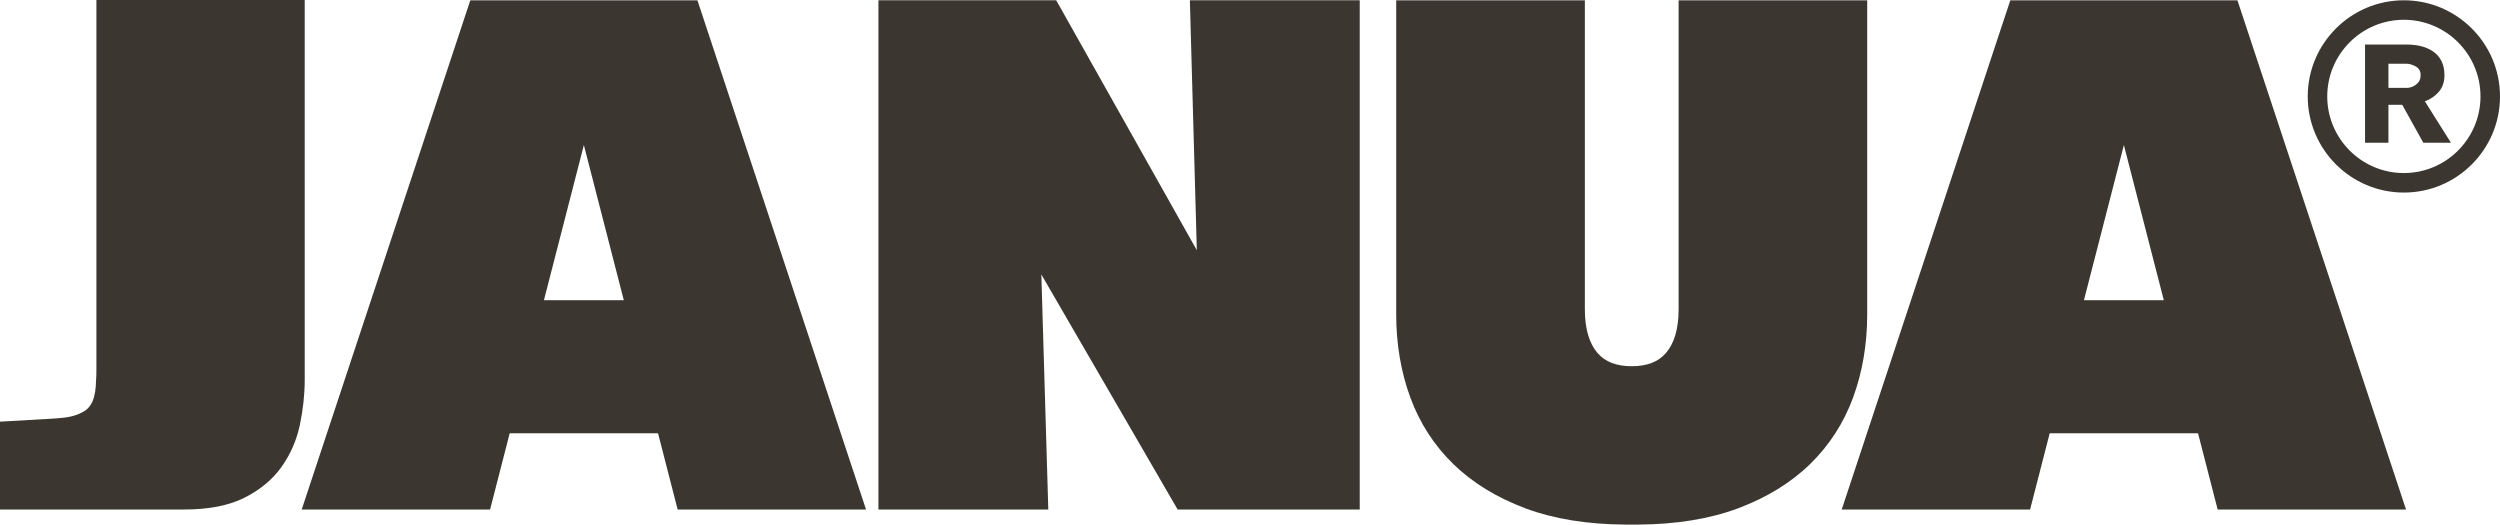 <?xml version="1.0" encoding="UTF-8"?>
<svg xmlns="http://www.w3.org/2000/svg" version="1.2" viewBox="0 0 119.055 24.983">
  <!-- Generator: Adobe Illustrator 28.6.0, SVG Export Plug-In . SVG Version: 1.2.0 Build 709)  -->
  <g>
    <g id="Ebene_1">
      <polygon points="56.664 .014 56.995 11.916 50.299 .014 41.833 .014 41.833 24.265 49.922 24.265 49.591 13.071 56.082 24.265 64.753 24.265 64.753 .014 56.664 .014" fill="#3b362f"></polygon>
      <path d="M25.903,14.297l1.902-7.39,1.902,7.39h-3.804ZM33.213.015h-10.816l-8.029,24.249h8.971l.934-3.632h7.064l.934,3.632h8.971L33.213.015Z" fill="#3b362f"></path>
      <path d="M99.241,14.297l1.902-7.39,1.902,7.39h-3.804ZM106.551.015h-10.816l-8.029,24.249h8.971l.934-3.632h7.064l.934,3.632h8.971L106.551.015Z" fill="#3b362f"></path>
      <path d="M114.6,4.186c.171,0,.326-.055.466-.164.14-.11.21-.256.21-.439,0-.194-.079-.334-.237-.42-.159-.085-.305-.128-.439-.128h-.858v1.151h.858ZM115.404,6.798l-1.005-1.808h-.657v1.808h-1.114V2.122h2.009c.219,0,.432.025.639.073.207.049.396.128.566.238.171.109.308.258.411.447.104.189.156.423.156.703,0,.317-.089.579-.265.786-.177.207-.399.359-.667.456l1.242,1.973h-1.315Z" fill="#3b362f"></path>
      <path d="M114.477.942c-2.012,0-3.649,1.638-3.649,3.65s1.637,3.649,3.649,3.649,3.649-1.637,3.649-3.649-1.637-3.65-3.649-3.65M114.477,9.17c-2.524,0-4.578-2.054-4.578-4.578S111.953.014,114.477.014s4.578,2.053,4.578,4.578-2.053,4.578-4.578,4.578" fill="#3b362f"></path>
      <path d="M79.939.015v14.713c0,.916-.202,1.616-.6,2.079-.367.426-.9.633-1.632.633-.733,0-1.267-.207-1.633-.633-.398-.463-.6-1.162-.6-2.079V.015h-8.984v14.959c0,1.41.226,2.741.673,3.957.444,1.211,1.131,2.275,2.042,3.163.911.89,2.07,1.602,3.442,2.115,1.346.503,2.95.763,4.769.773.001,0,.154.001.325.001.085,0,.175,0,.253-.001,1.819-.01,3.424-.27,4.77-.773,1.372-.513,2.53-1.225,3.442-2.115.91-.888,1.597-1.952,2.042-3.163.446-1.216.672-2.547.672-3.957V.015h-8.981Z" fill="#3b362f"></path>
      <path d="M4.591,0v17.655c0,.167-.006.321-.017.464-.02.817-.186,1.309-.711,1.543-.278.147-.658.231-1.177.261l-.312.021-2.374.136v4.184h8.765c1.184,0,2.149-.191,2.895-.571.746-.38,1.33-.869,1.754-1.469.424-.599.713-1.265.867-1.996.153-.731.23-1.447.23-2.149V0H4.591Z" fill="#3b362f"></path>
    </g>
  </g>
</svg>
